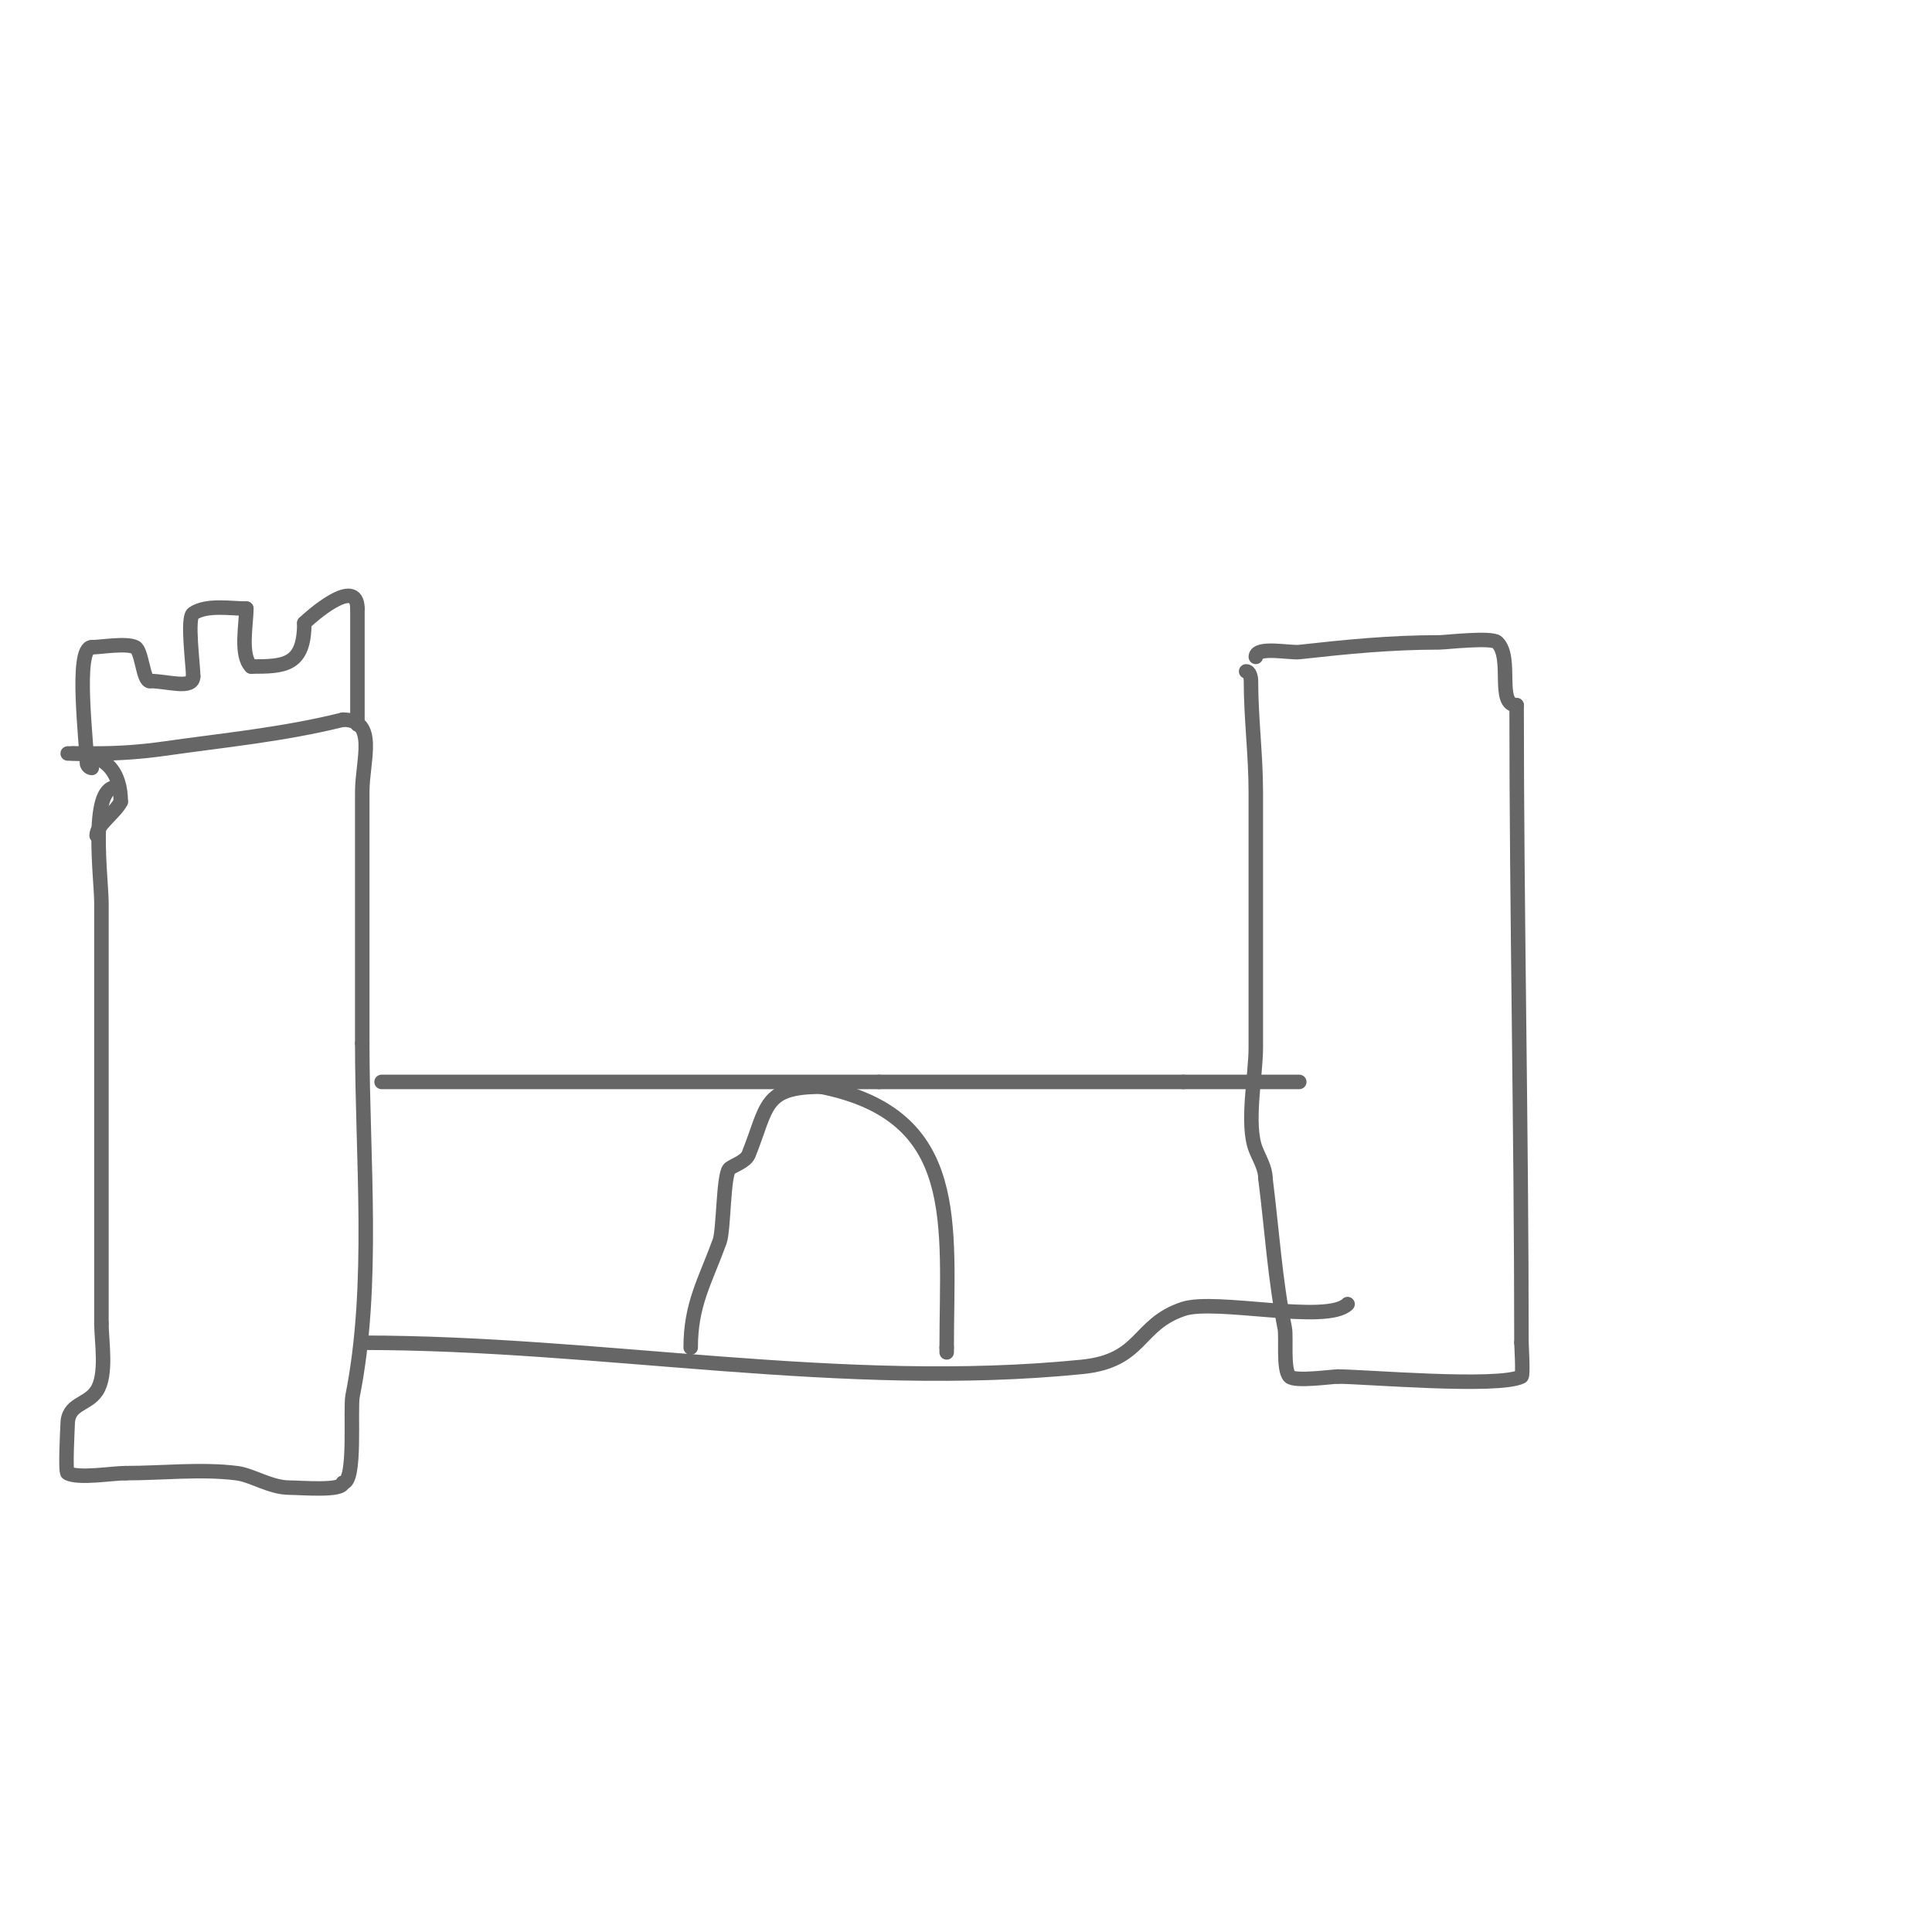 <svg viewBox='0 0 400 400' version='1.1' xmlns='http://www.w3.org/2000/svg' xmlns:xlink='http://www.w3.org/1999/xlink'><g fill='none' stroke='#666666' stroke-width='3' stroke-linecap='round' stroke-linejoin='round'><path d='M24,163c-5.564,0 -3,18.866 -3,24c0,29 0,58 0,87'/><path d='M21,274c0,3.714 1.236,10.646 -1,14c-2.007,3.011 -6,2.481 -6,7c0,0.506 -0.533,9.734 0,10c2.403,1.202 9.114,0 12,0'/><path d='M26,305c7.5,0 15.617,-0.923 23,0c3.295,0.412 6.932,3 11,3c2.295,0 11,0.78 11,-1'/><path d='M71,307c2.765,0 1.457,-15.284 2,-18c4.593,-22.967 2,-49.268 2,-73'/><path d='M75,216c0,-16.974 0,-34.58 0,-52c0,-6.625 3.253,-15 -4,-15'/><path d='M71,149c-12.319,3.08 -24.821,4.26 -37,6c-4.572,0.653 -9.339,1 -14,1c-0.733,0 -8.933,0 -5,0'/><path d='M15,156c7.066,0 10,3.999 10,10'/><path d='M25,166c-1.172,2.345 -5,4.739 -5,7'/><path d='M79,224c34.333,0 68.667,0 103,0'/><path d='M182,224c21,0 42,0 63,0'/><path d='M245,224c8,0 16,0 24,0'/><path d='M258,139c0.745,0 1,1.255 1,2c0,7.723 1,15.264 1,23c0,17.667 0,35.333 0,53c0,5.584 -2.061,15.847 0,21c0.783,1.957 2,3.892 2,6'/><path d='M262,244c1.406,11.25 1.972,20.859 4,31c0.364,1.821 -0.403,8.597 1,10c1.106,1.106 8.697,0 10,0'/><path d='M277,285c5.349,0 33.191,2.404 38,0c0.394,-0.197 0,-6.521 0,-7'/><path d='M315,278c0,-43.789 -1,-88.885 -1,-132'/><path d='M314,146c-4.281,0 -0.708,-9.708 -4,-13c-1.132,-1.132 -10.695,0 -12,0c-10.119,0 -19.181,0.909 -29,2c-1.939,0.215 -9,-1.262 -9,1'/><path d='M75,278c49.665,0 99.28,9.972 149,5c12.671,-1.267 11.259,-8.753 21,-12c6.684,-2.228 29.776,3.224 34,-1'/><path d='M143,279c0,-9.003 2.989,-13.719 6,-22c0.848,-2.332 0.75,-13.75 2,-15c0.686,-0.686 3.378,-1.445 4,-3c3.975,-9.937 2.991,-14 15,-14'/><path d='M170,225c29.542,5.908 26,28.307 26,54'/><path d='M196,279c0,0.333 0,0.667 0,1'/><path d='M19,159c-0.471,0 -1,-0.529 -1,-1c0,-3.832 -2.559,-24 1,-24'/><path d='M19,134c1.906,0 7.139,-0.93 9,0c1.384,0.692 1.619,7 3,7'/><path d='M31,141c3.757,0 9,1.879 9,-1'/><path d='M40,140c0,-2.233 -1.344,-12.104 0,-13c2.827,-1.885 7.738,-1 11,-1'/><path d='M51,126c0,3.294 -1.337,9.663 1,12'/><path d='M52,138c6.854,0 11,-0.12 11,-9'/><path d='M63,129c1.043,-1.043 11,-9.974 11,-3'/><path d='M74,126c0,8 0,16 0,24'/></g>
</svg>